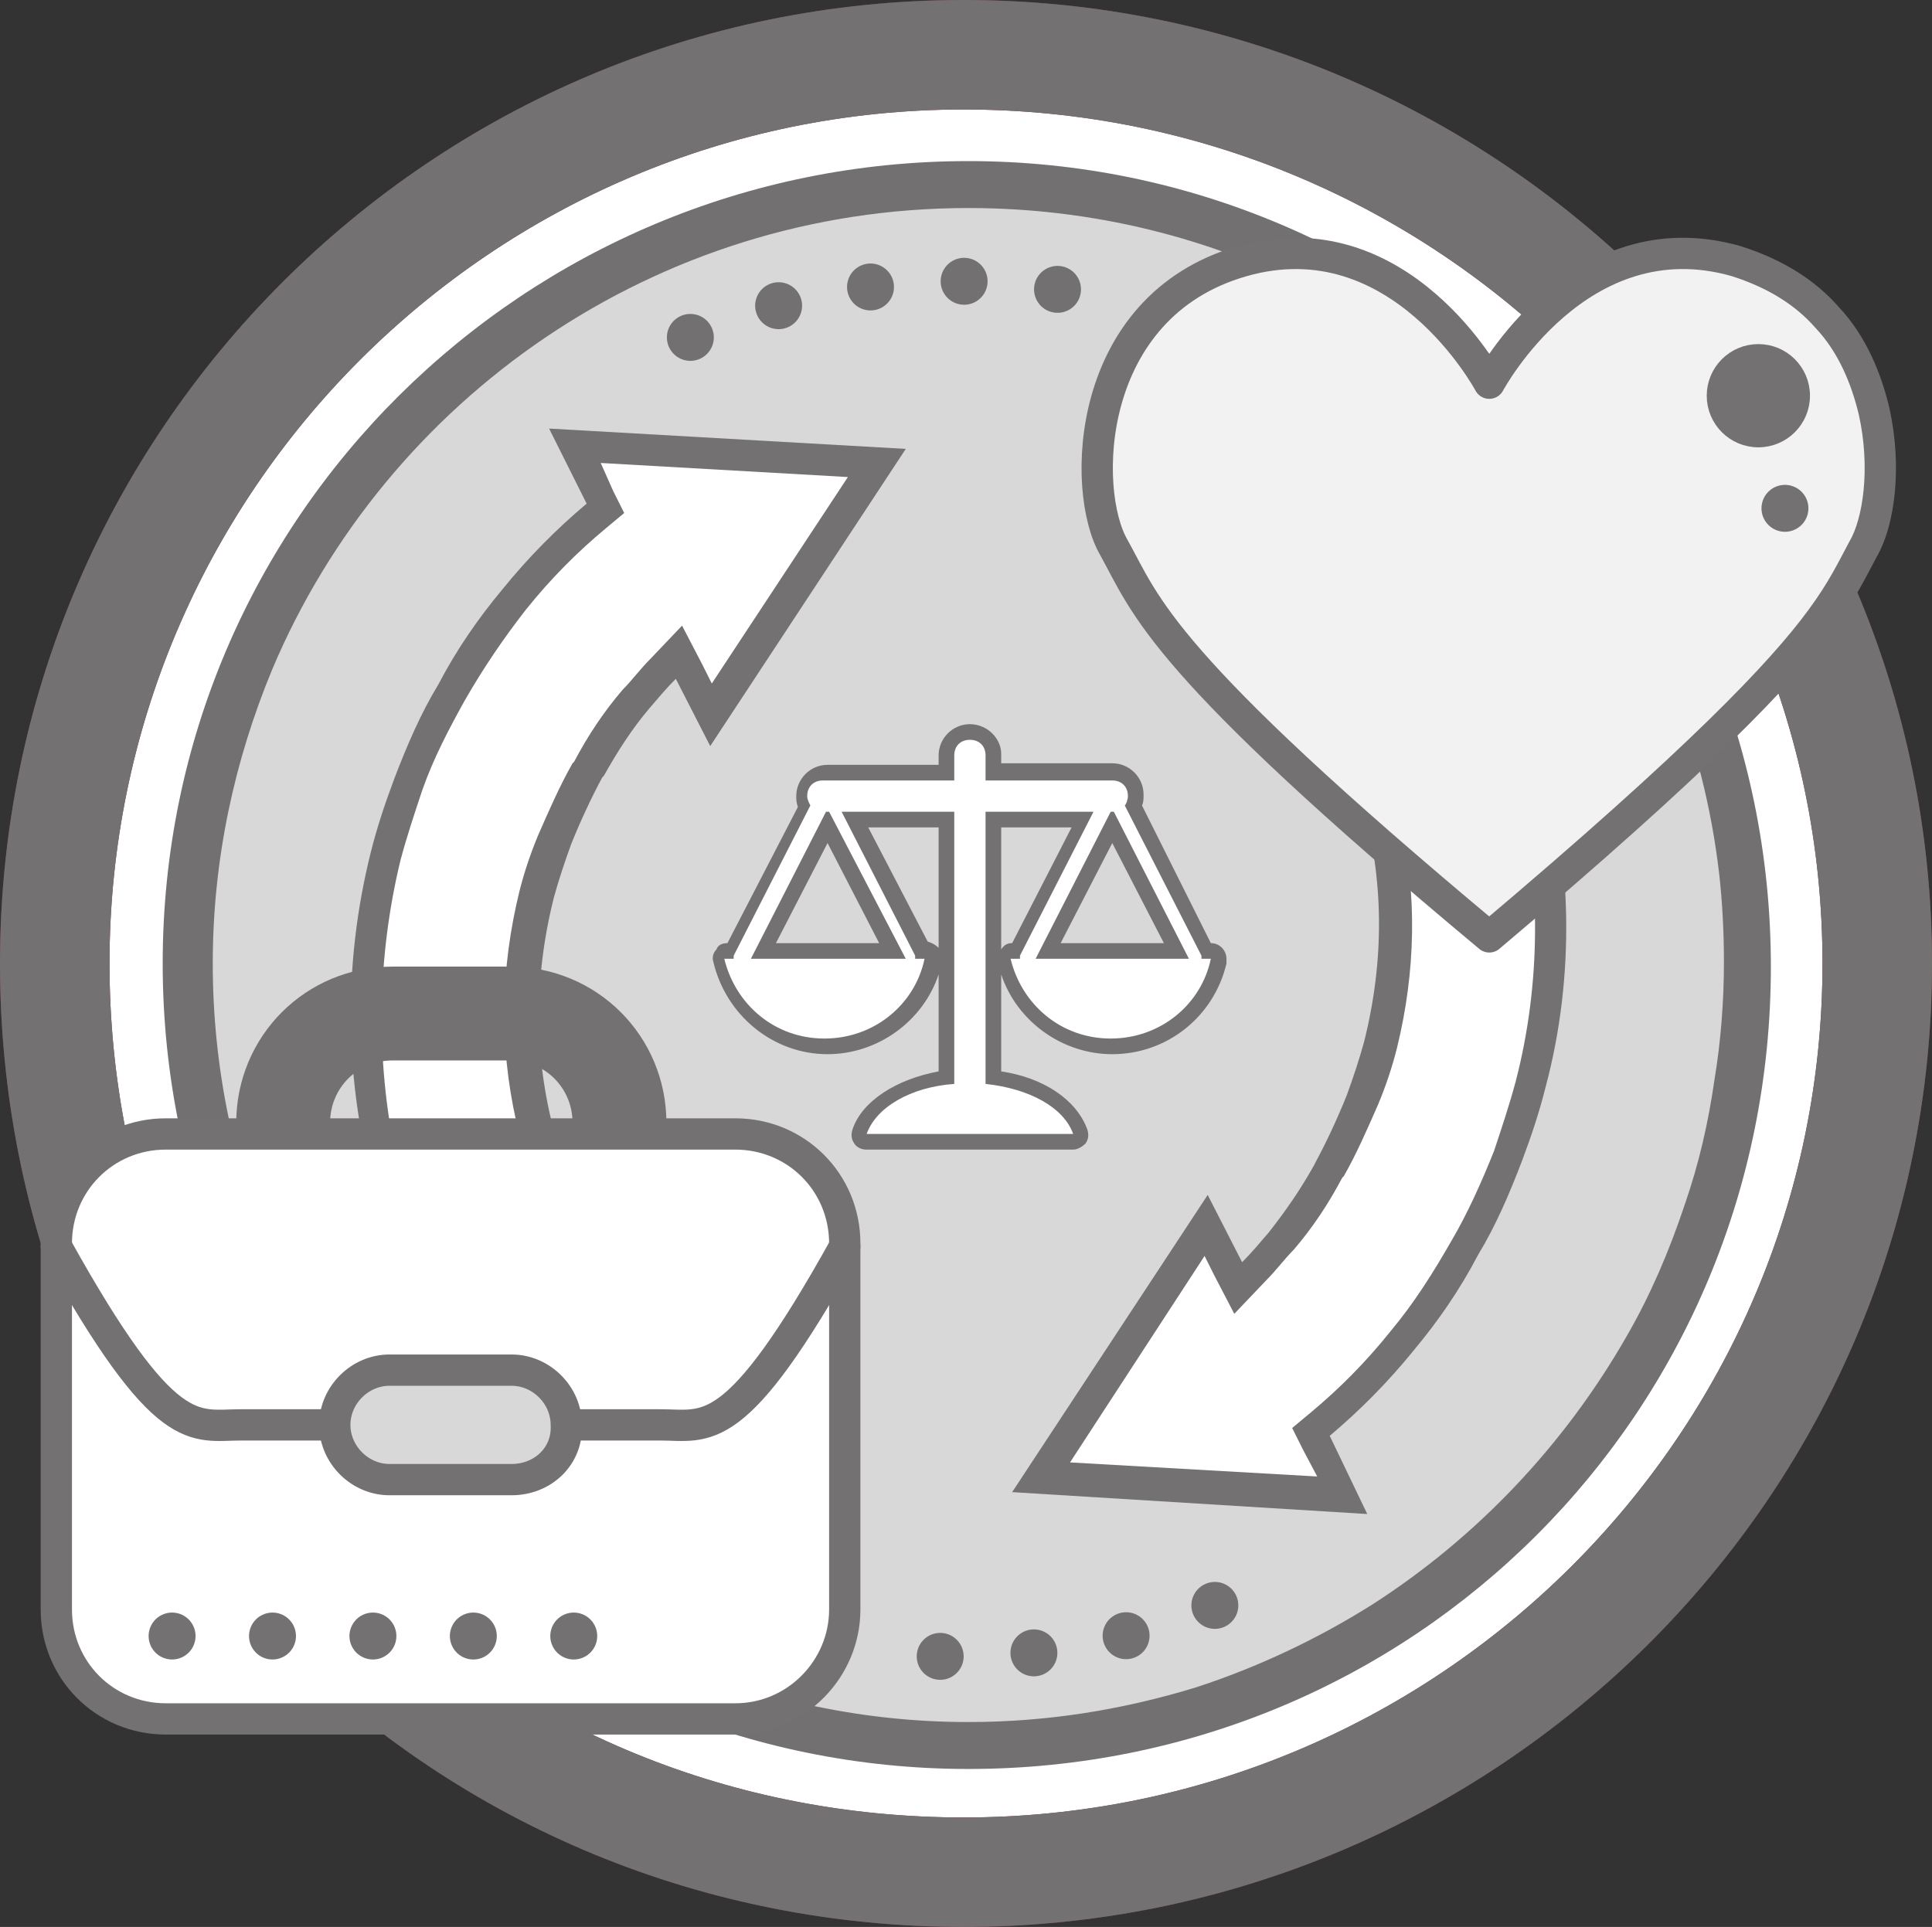 <?xml version="1.0" encoding="utf-8"?>
<!-- Generator: Adobe Illustrator 25.4.1, SVG Export Plug-In . SVG Version: 6.00 Build 0)  -->
<svg version="1.1" id="Ebene_1" xmlns="http://www.w3.org/2000/svg" xmlns:xlink="http://www.w3.org/1999/xlink" x="0px" y="0px"
	 viewBox="0 0 123.5 123.2" style="enable-background:new 0 0 123.5 123.2;" xml:space="preserve">
<rect x="0" y="0" width="123.5" height="123.2" fill="#333333" stroke="none"/>
<style type="text/css">
	.st0{fill:#FFFFFF;}
	.st1{fill:#814049;}
	.st2{fill:#D8D8D8;}
	.st3{fill:#727070;}
	.st4{fill:#737171;}
	.st5{fill:none;stroke:#737171;stroke-width:6;stroke-linecap:round;stroke-linejoin:round;stroke-miterlimit:10;}
	.st6{fill:#FFFFFF;stroke:#737171;stroke-width:2;stroke-linecap:round;stroke-linejoin:round;stroke-miterlimit:10;}
	.st7{fill:none;stroke:#737171;stroke-width:2;stroke-linecap:round;stroke-linejoin:round;stroke-miterlimit:10;}
	.st8{fill:#D8D8D8;stroke:#737171;stroke-width:2;stroke-linecap:round;stroke-linejoin:round;stroke-miterlimit:10;}
	.st9{fill:#F2F2F2;stroke:#737171;stroke-width:2;stroke-linecap:round;stroke-linejoin:round;stroke-miterlimit:10;}
	.st10{fill:none;stroke:#737171;stroke-width:3;stroke-linecap:round;stroke-linejoin:round;stroke-dasharray:0,6.419;}
	.st11{fill:#737171;stroke:#737171;stroke-miterlimit:10;}
	
		.st12{fill:none;stroke:#727070;stroke-width:3;stroke-linecap:round;stroke-linejoin:round;stroke-miterlimit:10;stroke-dasharray:0,6;}
</style>
<g>
	<g>
		<g>
			<g>
				<path class="st0" d="M120,61.6c0,2.9-0.2,5.8-0.6,8.5c-0.4,2.8-1,5.5-1.8,8.2c-0.5,1.8-1.1,3.5-1.8,5.2c-1,2.5-2.2,4.8-3.5,7.1
					c-1.4,2.4-2.9,4.7-4.6,6.8c-1.7,2.2-3.6,4.2-5.5,6.1c-2.5,2.4-5.3,4.6-8.3,6.6c-2.8,1.9-5.8,3.5-8.9,4.8
					c-7.1,3.1-15,4.8-23.3,4.8c-32.3,0-58.1-25.9-58.1-58.1s25.8-58.1,58-58.1S120,29.5,120,61.6"/>
				<path class="st1" d="M61.6,123.2c-16.5,0-32-6.4-43.6-18S0,78.1,0,61.6C0,27.6,27.6,0,61.6,0c34.1,0,61.9,27.6,61.9,61.6
					S95.7,123.2,61.6,123.2z M61.6,7C31.5,7,7,31.5,7,61.6c0,14.6,5.7,28.4,15.9,38.7c10.3,10.3,24,15.9,38.7,15.9
					c30.3,0,54.9-24.5,54.9-54.6S91.9,7,61.6,7z"/>
			</g>
		</g>
		<g>
			<g>
				<g>
					<path class="st2" d="M111.9,61.6c0,27.6-22.3,49.8-50,49.8S12.1,89.2,12.1,61.6s22.2-49.8,49.8-49.8S111.9,34.1,111.9,61.6"/>
				</g>
				<g>
					<path class="st3" d="M61.9,113.1c-28.3,0-51.5-23-51.5-51.5s23.2-51.3,51.5-51.3s51.3,23,51.3,51.5S90.4,113.1,61.9,113.1z
						 M61.9,13.3c-20,0-37.2,12.2-44.5,29.5c-2.4,5.8-3.8,12.1-3.8,18.8c0,26.6,21.7,48.5,48.3,48.5c5.1,0,9.9-0.8,14.5-2.2
						c4-1.3,7.8-3.1,11.3-5.3c6.7-4.3,12.3-10.2,16.3-17.2c1.5-2.6,2.7-5.4,3.7-8.4c0.9-2.6,1.5-5.2,1.9-8c0.4-2.4,0.6-5,0.6-7.5
						c0-1.9-0.1-3.8-0.3-5.6c-1-8.6-4.2-16.4-9.1-23C92,21,77.9,13.3,61.9,13.3z"/>
				</g>
			</g>
		</g>
	</g>
	<g>
		<path class="st4" d="M61.6,123.2c-16.5,0-32-6.4-43.6-18S0,78.1,0,61.6C0,27.6,27.6,0,61.6,0c34.1,0,61.9,27.6,61.9,61.6
			S95.7,123.2,61.6,123.2z M61.6,7C31.5,7,7,31.5,7,61.6c0,14.6,5.7,28.4,15.9,38.7c10.3,10.3,24,15.9,38.7,15.9
			c30.3,0,54.9-24.5,54.9-54.6S91.9,7,61.6,7z"/>
	</g>
</g>
<g>
	<g>
		<path class="st0" d="M66.5,94.4l10.6-16.1l2,4.1l1-1c0.6-0.7,1.2-1.3,1.8-2c1.1-1.3,2.1-2.7,3-4.4l0.1-0.1
			c0.8-1.3,1.5-2.8,2.1-4.4c0.5-1.2,0.8-2.4,1.1-3.5c1.3-5.1,1.3-10.2,0-15.2l9.6-2.7c1.7,6.7,1.7,13.7,0.1,20.4
			c-0.4,1.5-0.9,3.1-1.5,4.6c-0.8,2-1.7,4.1-2.8,5.8c-1.2,2.2-2.5,4.1-4,5.9c-1.7,2.1-3.4,3.8-5.2,5.4l-0.6,0.5l2,4L66.5,94.4z"/>
		<path class="st4" d="M97.1,50.2c1.4,6.2,1.4,12.7-0.2,18.9c-0.4,1.5-0.9,3-1.4,4.5c-0.8,2-1.7,4-2.7,5.7c-1.2,2.1-2.4,4-3.9,5.8
			c-1.6,2-3.3,3.7-5.1,5.2l-1.2,1l0.7,1.4l0.9,1.7l-15.8-0.9L77,80.3l0.6,1.2l1.3,2.5l2-2.1c0.7-0.7,1.2-1.4,1.8-2
			c1.2-1.4,2.2-2.9,3.1-4.6l0.1-0.1c0.8-1.4,1.5-3,2.2-4.6c0.5-1.2,0.9-2.4,1.2-3.6c1.2-4.9,1.3-9.8,0.2-14.7L97.1,50.2 M98.5,47.7
			L87,51c1.5,5.2,1.5,10.4,0.2,15.6c-0.3,1.1-0.7,2.3-1.1,3.4c-0.6,1.5-1.3,3-2,4.3L84,74.5c-0.9,1.6-1.8,2.9-2.9,4.3
			c-0.6,0.7-1.1,1.3-1.7,1.9l-2.2-4.3l-12.5,19l22.7,1.4L85,91.8c1.9-1.6,3.7-3.4,5.4-5.5c1.5-1.8,2.9-3.8,4.1-6.1
			c1.1-1.8,2-3.9,2.8-6c0.6-1.6,1.1-3.1,1.5-4.7C100.7,62.4,100.5,54.8,98.5,47.7L98.5,47.7z"/>
	</g>
	<g>
		<path class="st0" d="M24.7,75.1C23,68.4,23,61.4,24.7,54.7c0.4-1.5,0.9-3.1,1.5-4.6c0.8-2,1.7-4.1,2.8-5.8c1.2-2.2,2.5-4.1,4-5.9
			c1.7-2.1,3.4-3.8,5.2-5.4l0.6-0.5l-2-4L56,29.7L45.4,45.8l-2-4.1l-1,1c-0.6,0.7-1.2,1.3-1.8,2c-1.1,1.3-2.1,2.8-3,4.4l-0.1,0.1
			c-0.8,1.3-1.5,2.8-2.1,4.4c-0.5,1.2-0.8,2.4-1.1,3.5c-1.3,5.1-1.3,10.2,0,15.2L24.7,75.1z"/>
		<path class="st4" d="M38.4,29.6l15.8,0.9l-8.7,13.2l-0.6-1.2L43.6,40l-2,2.1c-0.7,0.7-1.2,1.4-1.8,2c-1.2,1.4-2.2,2.9-3.1,4.6
			l-0.1,0.1c-0.8,1.4-1.5,3-2.2,4.6c-0.5,1.2-0.9,2.4-1.2,3.6c-1.2,4.9-1.3,9.8-0.2,14.7l-7.7,2.2C24,67.7,24.1,61.2,25.6,55
			c0.4-1.5,0.9-3,1.4-4.5c0.7-2,1.7-3.9,2.7-5.7c1.2-2.1,2.5-4,3.9-5.8c1.6-2,3.3-3.7,5.1-5.2l1.2-1l-0.7-1.4L38.4,29.6 M35.1,27.4
			l2.4,4.8c-1.9,1.6-3.7,3.4-5.4,5.5c-1.5,1.8-2.9,3.8-4.1,6.1c-1.1,1.8-2,3.9-2.8,6c-0.6,1.6-1.1,3.1-1.5,4.7
			C21.9,61.7,22,69.2,24,76.3L35.6,73c-1.5-5.2-1.5-10.4-0.2-15.6c0.3-1.1,0.7-2.3,1.1-3.4c0.6-1.5,1.3-3,2-4.3l0.1-0.1
			c0.9-1.6,1.8-3,2.9-4.3c0.6-0.7,1.1-1.3,1.7-1.9l2.2,4.3l12.5-19L35.1,27.4L35.1,27.4z"/>
	</g>
</g>
<g>
	<path class="st5" d="M32.6,85.5h-7.5c-3.9,0-7-3.1-7-7v-6.7c0-3.9,3.1-7,7-7h7.5c3.9,0,7,3.1,7,7v6.7
		C39.6,82.4,36.4,85.5,32.6,85.5z"/>
	<path class="st6" d="M47,109.9H10.6c-3.9,0-7-3.1-7-7V79.5c0-3.9,3.1-7,7-7H47c3.9,0,7,3.1,7,7v23.4C54,106.7,50.9,109.9,47,109.9z
		"/>
	<g>
		<path class="st7" d="M28.8,91.1c0,0,10.4,0,13.4,0c3,0,4.8,1.2,11.8-11.4"/>
		<path class="st7" d="M28.8,91.1c0,0-10.4,0-13.4,0s-4.8,1.2-11.8-11.4"/>
	</g>
	<path class="st8" d="M32.7,94.6h-7.8c-1.9,0-3.5-1.6-3.5-3.5v0c0-1.9,1.6-3.5,3.5-3.5h7.8c1.9,0,3.5,1.6,3.5,3.5v0
		C36.3,93.1,34.7,94.6,32.7,94.6z"/>
</g>
<g>
	<g>
		<path class="st9" d="M95.2,59.9c13.5-11.4,18.7-16.9,21.2-20.3c1.4-1.9,2-3.2,2.7-4.5c1-1.7,1.5-5.2,0.7-8.8c-0.5-2.1-1.4-4.3-3-6
			c-1.4-1.6-3.3-2.8-5.8-3.6c-10.1-2.9-15.8,7.8-15.8,7.8l0,0c0,0-5.7-10.7-15.8-7.8S69.1,31.4,71.2,35
			C73.3,38.8,74.1,42.3,95.2,59.9L95.2,59.9z"/>
	</g>
	<path class="st10" d="M114.1,32.5c0.2-1.5,0.1-3.3-0.3-5.1c-0.5-2.1-1.4-4.3-3-6"/>
	<circle class="st11" cx="112.4" cy="25.3" r="2.8"/>
</g>
<g>
	<path class="st0" d="M55.4,73c-0.2,0-0.3-0.1-0.4-0.2c-0.1-0.1-0.1-0.3-0.1-0.5c0.6-1.8,2.8-3.1,5.6-3.5V52.4h-5.9l4.3,8.4h0.3
		c0.2,0,0.3,0.1,0.4,0.2s0.1,0.3,0.1,0.4c-0.7,3.2-3.6,5.5-6.8,5.5s-6.1-2.3-6.8-5.5c0-0.1,0-0.3,0.1-0.4c0.1-0.1,0.2-0.2,0.4-0.2
		h0.3l4.7-9.2c-0.1-0.2-0.2-0.4-0.2-0.7c0-0.8,0.7-1.5,1.5-1.5h7.6v-1.1c0-0.8,0.7-1.5,1.5-1.5s1.5,0.7,1.5,1.5v1.1h7.6
		c0.8,0,1.5,0.7,1.5,1.5c0,0.2-0.1,0.5-0.2,0.7l4.7,9.2h0.3c0.2,0,0.3,0.1,0.4,0.2s0.1,0.3,0.1,0.4c-0.7,3.2-3.6,5.5-6.8,5.5
		c-3.3,0-6.1-2.3-6.8-5.5c0-0.1,0-0.3,0.1-0.4s0.2-0.2,0.4-0.2H65l4.3-8.4h-5.9v16.4c2.8,0.4,4.9,1.7,5.6,3.5c0.1,0.2,0,0.3-0.1,0.5
		c-0.1,0.1-0.2,0.2-0.4,0.2H55.4z M75.2,60.8l-4.1-8l-4.1,8H75.2z M57,60.8l-4.1-8l-4.1,8H57z"/>
	<path class="st4" d="M62,47.3c0.6,0,1,0.4,1,1v1.6h8.1c0.6,0,1,0.4,1,1c0,0.2-0.1,0.5-0.2,0.6l4.9,9.6c0,0.1,0,0.1,0,0.2h0.6
		c-0.6,2.9-3.2,5.1-6.4,5.1s-5.7-2.2-6.4-5.1h0.6c0-0.1,0-0.1,0-0.2l4.7-9.2H63v17.3c0,0,0,0.1,0,0.1c2.8,0.3,5,1.5,5.6,3.2H55.4
		c0.6-1.7,2.8-3,5.6-3.2c0,0,0-0.1,0-0.1V51.9h-7.2l4.7,9.2c0,0.1,0,0.1,0,0.2h0.6c-0.6,2.9-3.2,5.1-6.4,5.1s-5.7-2.2-6.4-5.1h0.6
		c0-0.1,0-0.1,0-0.2l4.9-9.6c-0.1-0.2-0.2-0.4-0.2-0.6c0-0.6,0.4-1,1-1H61v-1.6C61,47.7,61.4,47.3,62,47.3 M66.2,61.3H76l-4.8-9.4
		c0,0-0.1,0-0.1,0H71L66.2,61.3 M48,61.3h9.9L53,51.9h-0.1c0,0-0.1,0-0.1,0L48,61.3 M77.5,61.3L77.5,61.3 M62,46.3c-1.1,0-2,0.9-2,2
		v0.6h-7.1c-1.1,0-2,0.9-2,2c0,0.2,0,0.4,0.1,0.7l-4.5,8.7c-0.3,0-0.6,0.1-0.7,0.4c-0.2,0.2-0.3,0.5-0.2,0.8
		c0.8,3.4,3.8,5.9,7.3,5.9c3.2,0,6.1-2.1,7.1-5.1v6.2c-2.7,0.5-4.9,1.9-5.5,3.7c-0.1,0.3-0.1,0.6,0.1,0.9c0.2,0.3,0.5,0.4,0.8,0.4
		h13.2c0.3,0,0.6-0.2,0.8-0.4c0.2-0.3,0.2-0.6,0.1-0.9c-0.7-1.9-2.8-3.3-5.5-3.7v-6.2c1,3,3.9,5.1,7.1,5.1c3.5,0,6.5-2.4,7.3-5.8
		c0-0.1,0-0.2,0-0.3c0-0.5-0.4-1-1-1L73,51.5c0.1-0.2,0.1-0.4,0.1-0.7c0-1.1-0.9-2-2-2H64v-0.6C64,47.2,63.1,46.3,62,46.3L62,46.3z
		 M64,52.9h4.5l-3.8,7.4c-0.3,0-0.5,0.1-0.7,0.4V52.9L64,52.9z M55.5,52.9H60v7.7c-0.2-0.2-0.4-0.3-0.7-0.4L55.5,52.9L55.5,52.9z
		 M49.6,60.3l3.3-6.4l3.3,6.4H49.6L49.6,60.3z M67.8,60.3l3.3-6.4l3.3,6.4H67.8L67.8,60.3z"/>
</g>
<path class="st12" d="M67.6,18.5c-1-0.2-2.1-0.3-3.1-0.4c-8.2-0.6-16.1,1.1-22.9,4.7"/>
<line class="st10" x1="11" y1="104.6" x2="36.7" y2="104.6"/>
<path class="st12" d="M60.1,105.9c8.2,0.3,16-1.9,22.6-5.8"/>
</svg>
